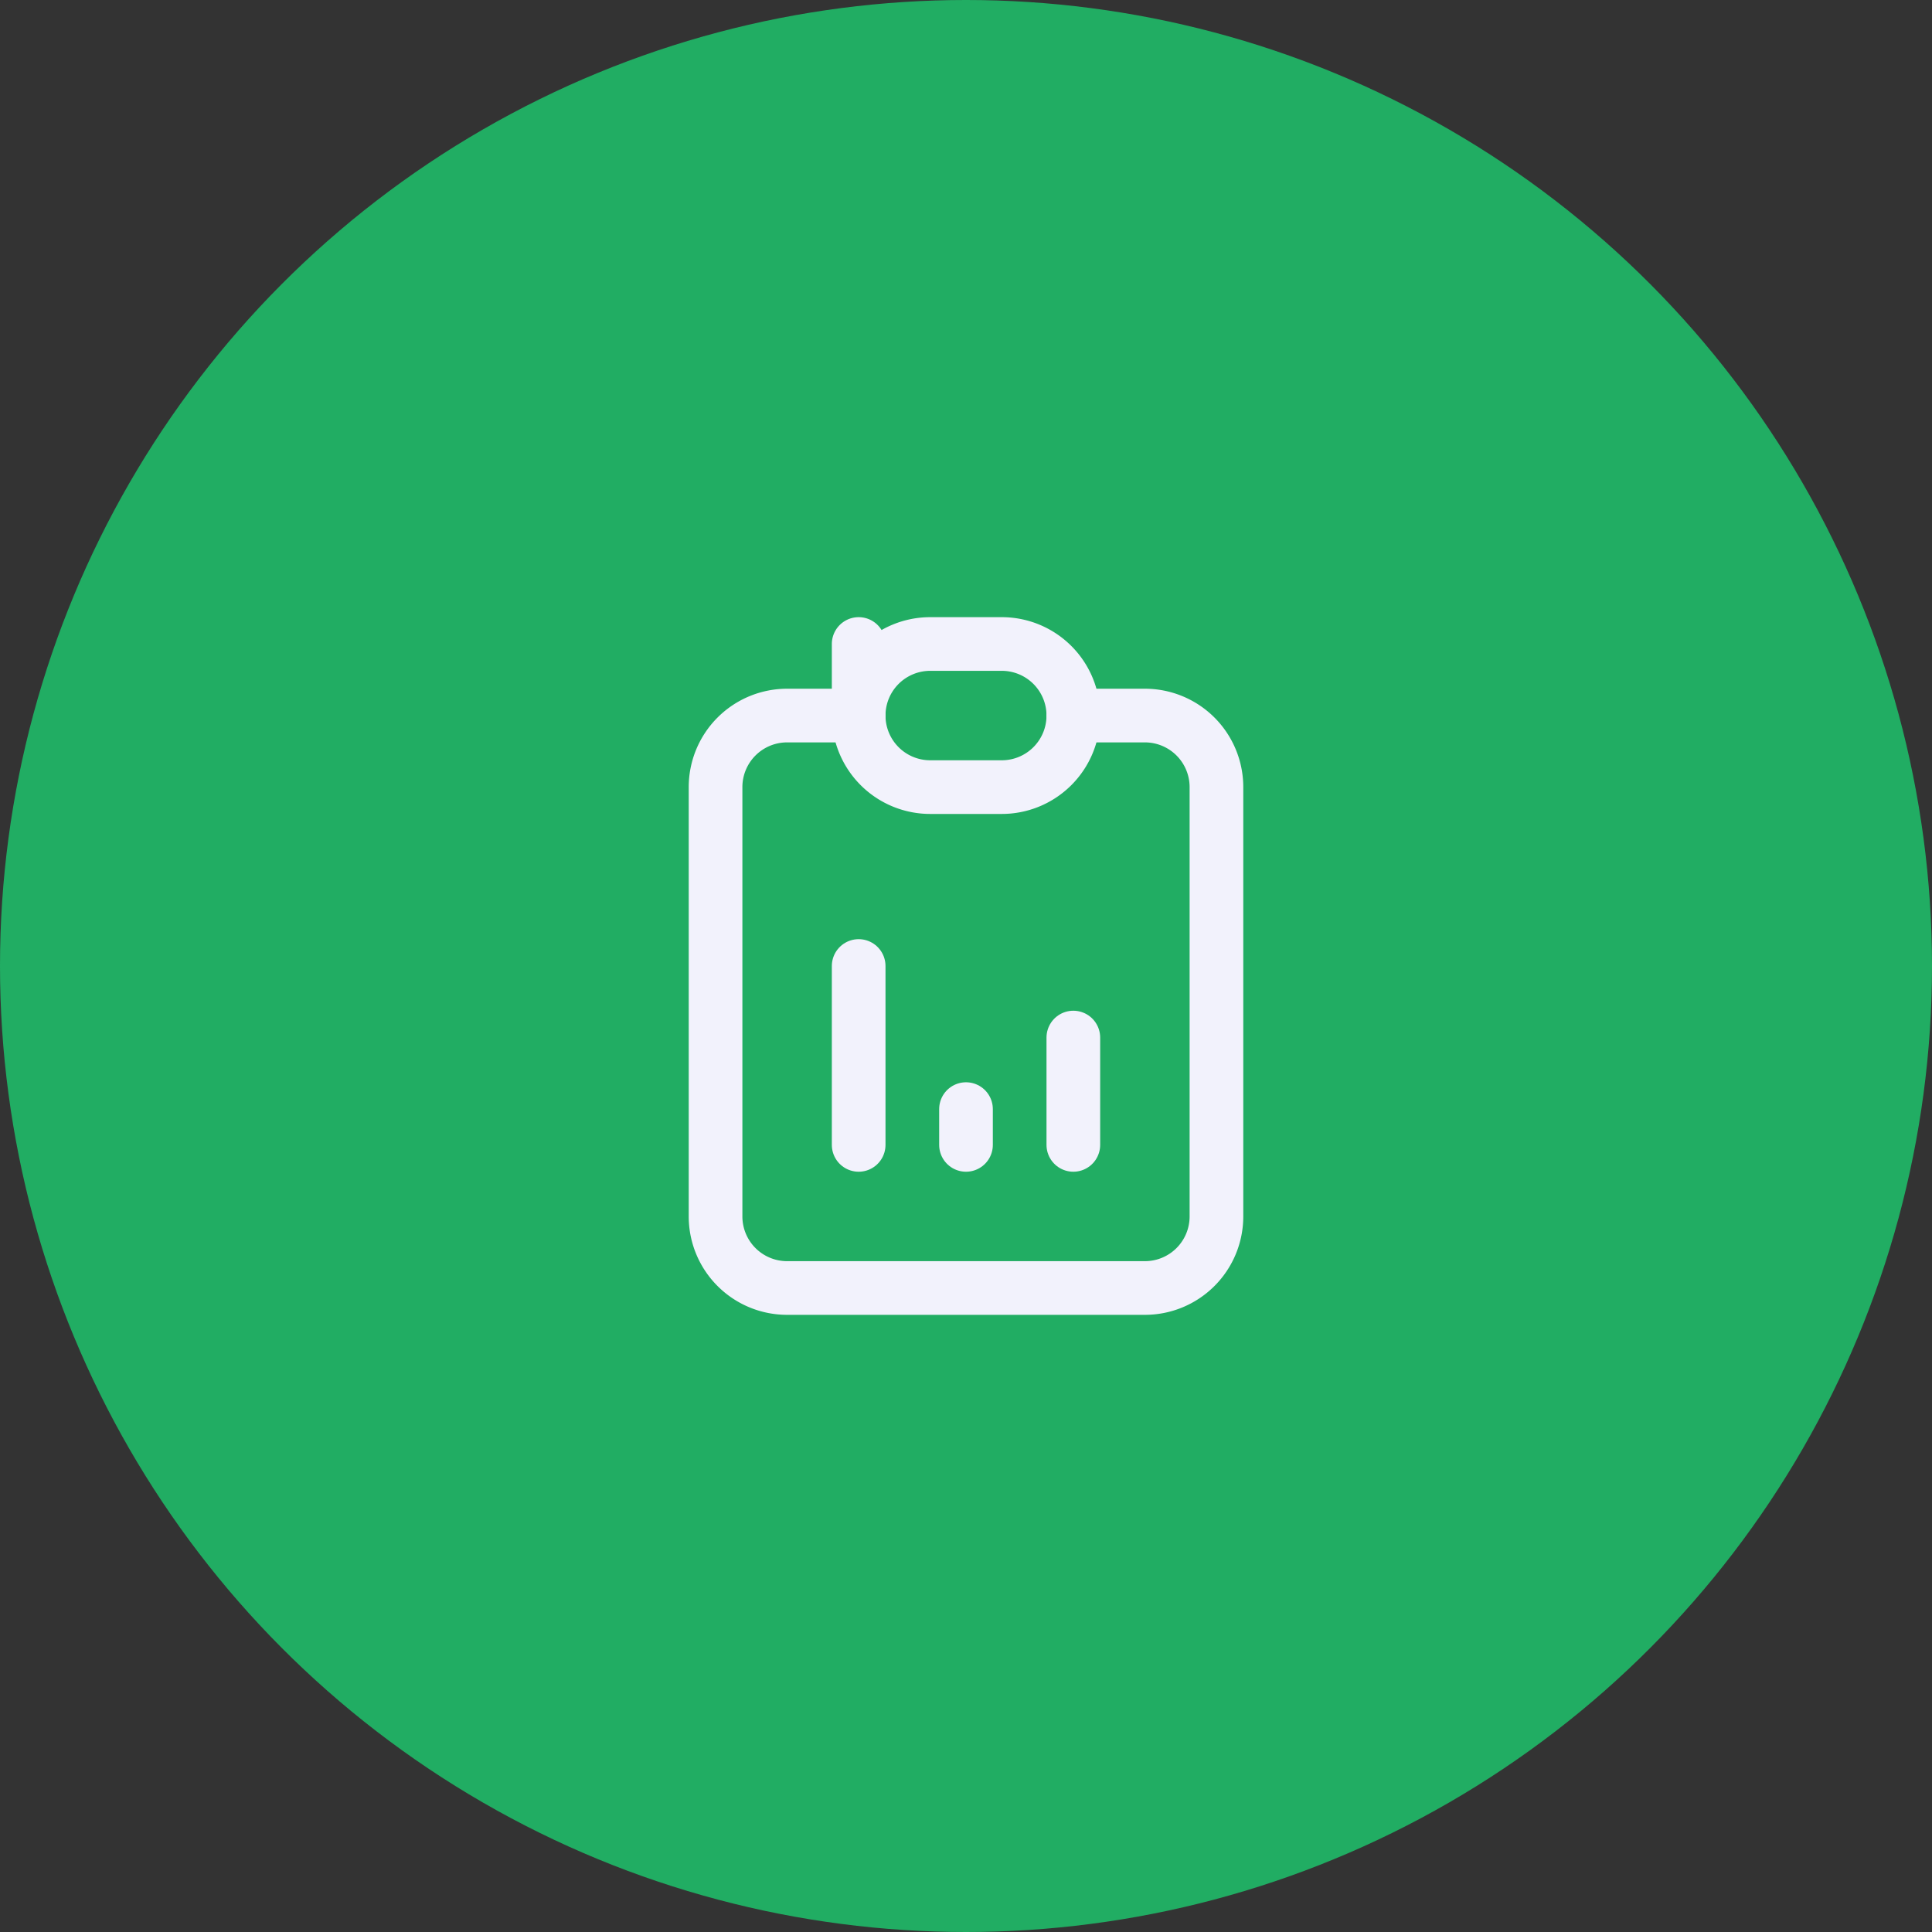 <svg id="_4" data-name="4" xmlns="http://www.w3.org/2000/svg" width="54" height="54" viewBox="0 0 54 54">
  <rect x="0" y="0" width="54" height="54" fill="#333333" stroke="none"/>
  <circle id="Ellipse_515" data-name="Ellipse 515" cx="27" cy="27" r="27" fill="#21ad63"/>
  <g id="Icon_change" data-name="Icon change" transform="translate(15 15)">
    <path id="Path_28710" data-name="Path 28710" d="M0,0H24V24H0Z" fill="none"/>
    <path id="Path_28711" data-name="Path 28711" d="M9,5H7A2,2,0,0,0,5,7V19a2,2,0,0,0,2,2H17a2,2,0,0,0,2-2V7a2,2,0,0,0-2-2H15" fill="none" stroke="#f2f2fc" stroke-linecap="round" stroke-linejoin="round" stroke-width="1.5"/>
    <path id="Path_28712" data-name="Path 28712" d="M9,3,9,5a2,2,0,0,1,2-2h2a2,2,0,0,1,2,2h0a2,2,0,0,1-2,2H11A2,2,0,0,1,9,5Z" fill="none" stroke="#f2f2fc" stroke-linecap="round" stroke-linejoin="round" stroke-width="1.5"/>
    <path id="Path_28713" data-name="Path 28713" d="M9,17V12" fill="none" stroke="#f2f2fc" stroke-linecap="round" stroke-linejoin="round" stroke-width="1.5"/>
    <path id="Path_28714" data-name="Path 28714" d="M12,17V16" fill="none" stroke="#f2f2fc" stroke-linecap="round" stroke-linejoin="round" stroke-width="1.5"/>
    <path id="Path_28715" data-name="Path 28715" d="M15,17V14" fill="none" stroke="#f2f2fc" stroke-linecap="round" stroke-linejoin="round" stroke-width="1.5"/>
  </g>
</svg>

